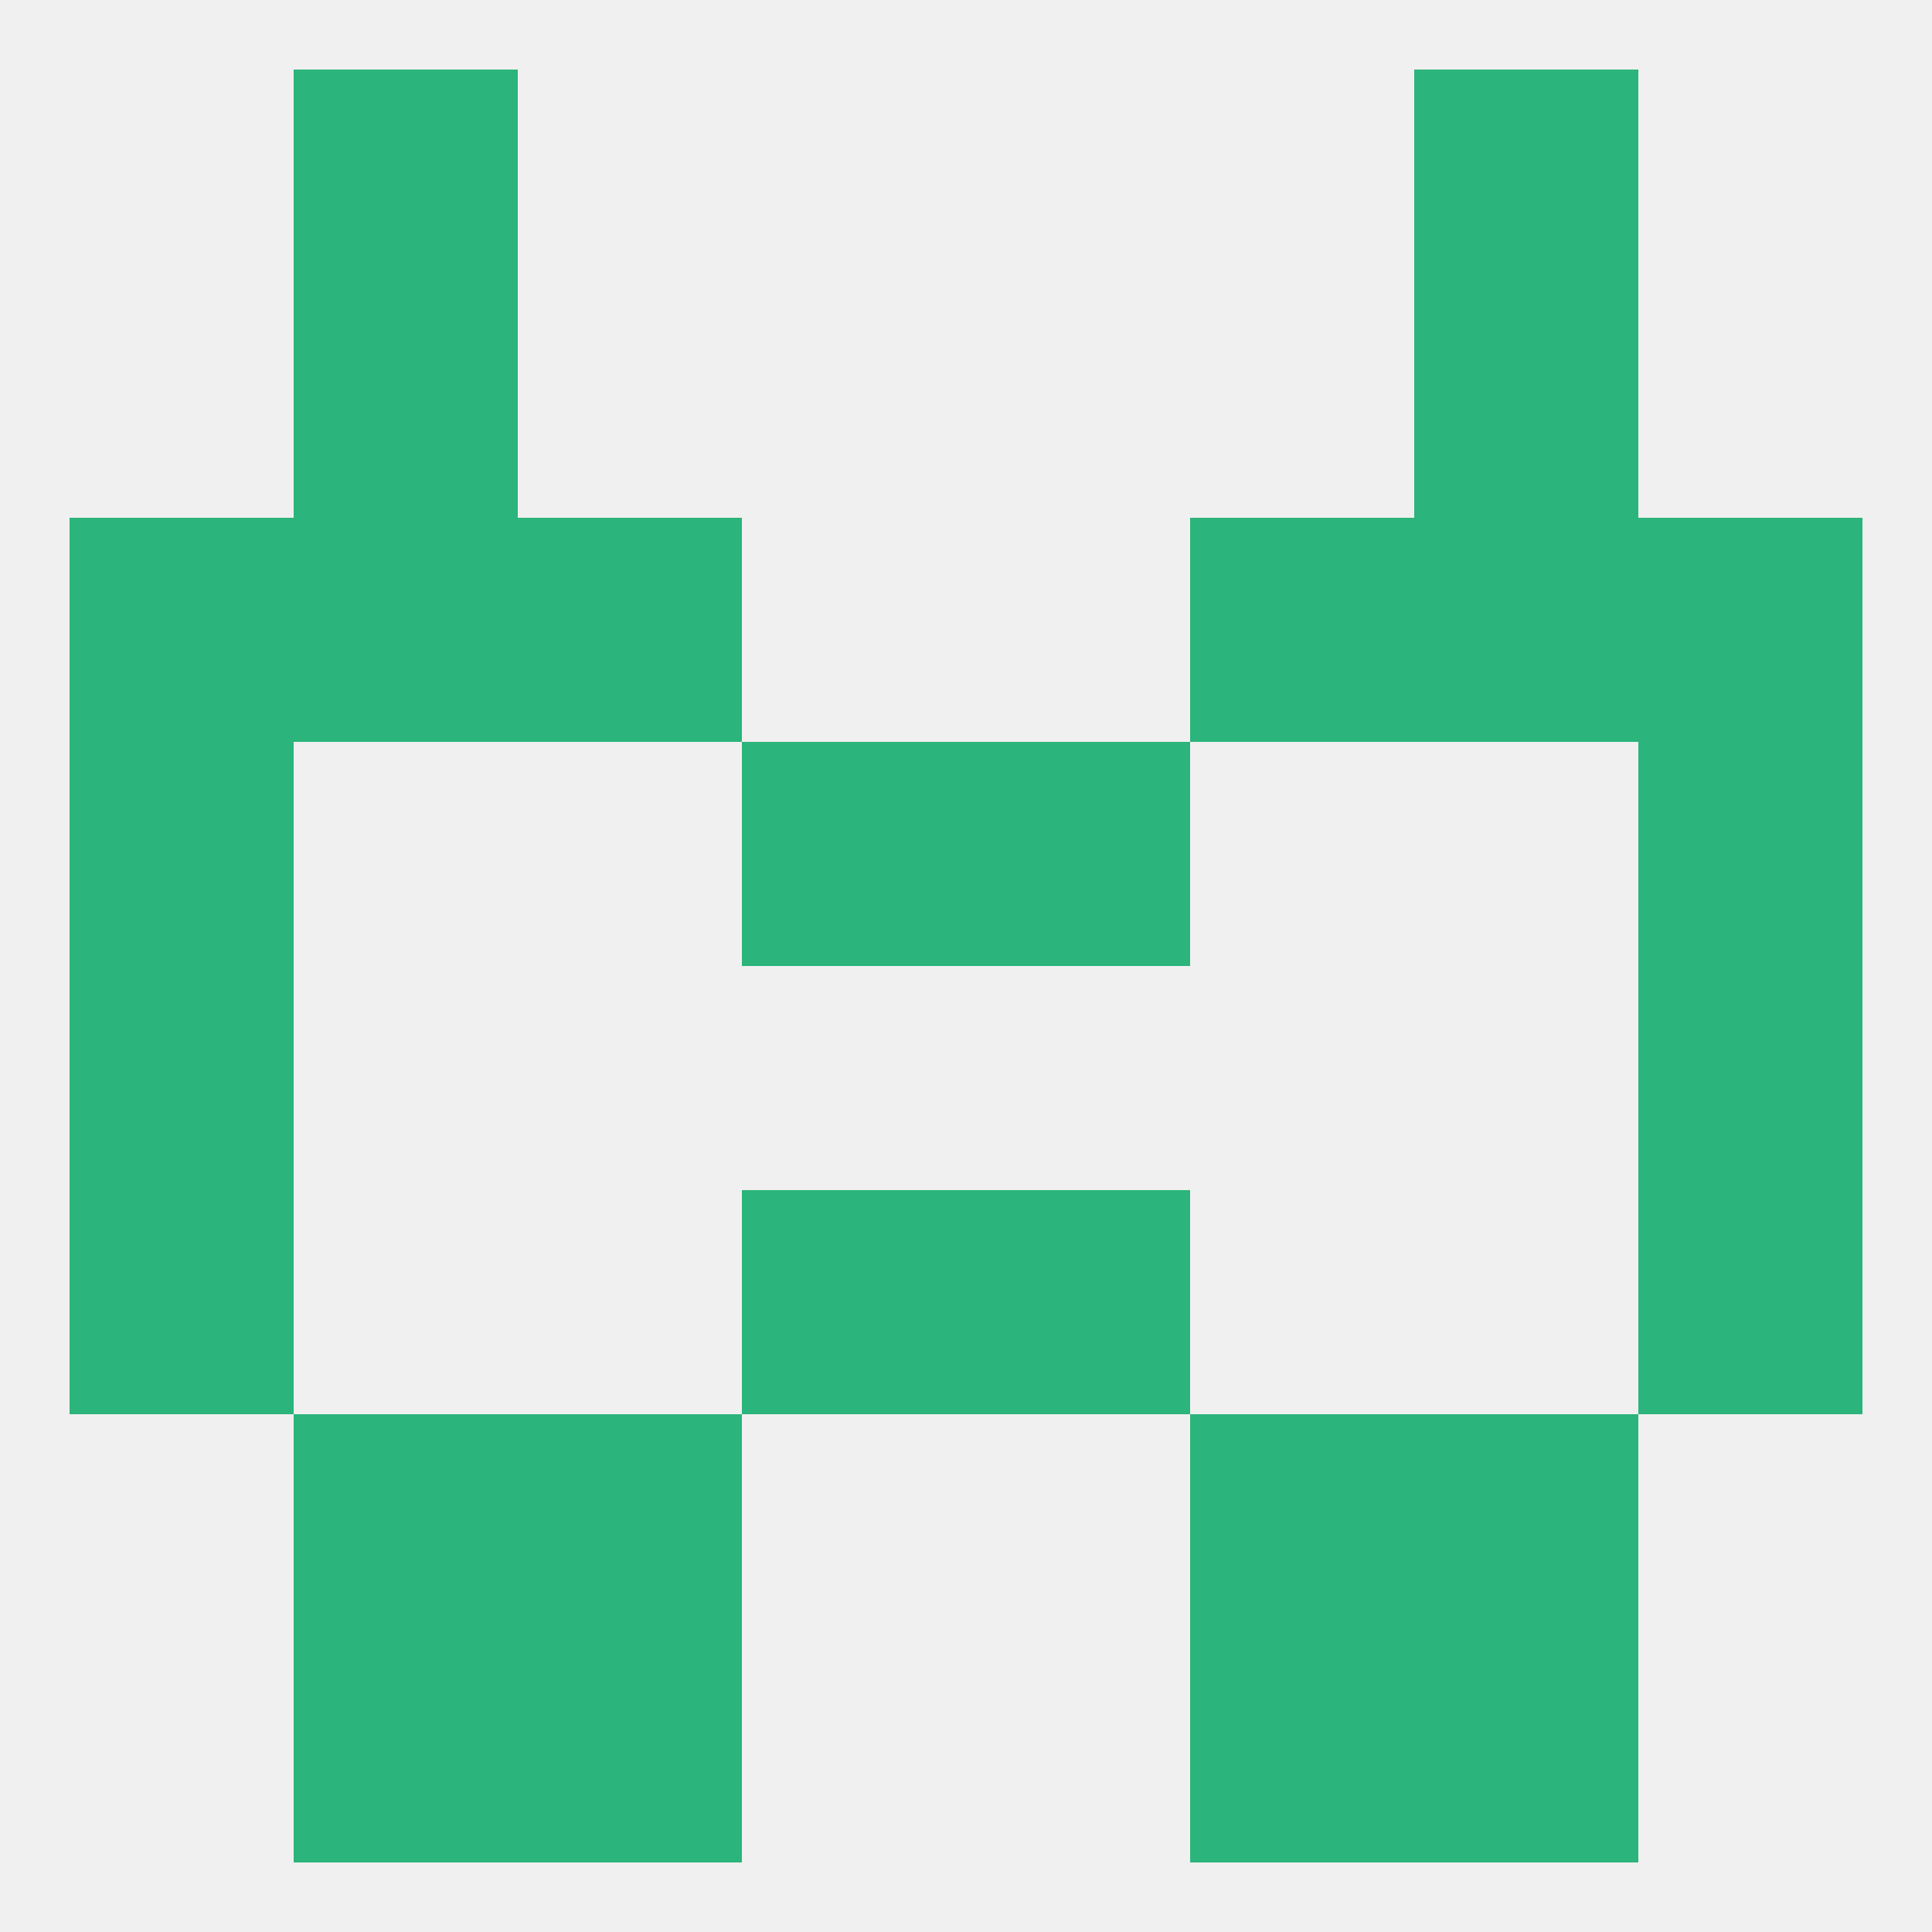 
<!--   <?xml version="1.0"?> -->
<svg version="1.1" baseprofile="full" xmlns="http://www.w3.org/2000/svg" xmlns:xlink="http://www.w3.org/1999/xlink" xmlns:ev="http://www.w3.org/2001/xml-events" width="250" height="250" viewBox="0 0 250 250" >
	<rect width="100%" height="100%" fill="rgba(240,240,240,255)"/>

	<rect x="38" y="38" width="29" height="29" fill="rgba(43,180,123,255)"/>
	<rect x="183" y="38" width="29" height="29" fill="rgba(43,180,123,255)"/>
	<rect x="38" y="9" width="29" height="29" fill="rgba(43,180,123,255)"/>
	<rect x="183" y="9" width="29" height="29" fill="rgba(43,180,123,255)"/>
	<rect x="67" y="212" width="29" height="29" fill="rgba(43,180,123,255)"/>
	<rect x="154" y="212" width="29" height="29" fill="rgba(43,180,123,255)"/>
	<rect x="38" y="212" width="29" height="29" fill="rgba(43,180,123,255)"/>
	<rect x="183" y="212" width="29" height="29" fill="rgba(43,180,123,255)"/>
	<rect x="67" y="183" width="29" height="29" fill="rgba(43,180,123,255)"/>
	<rect x="154" y="183" width="29" height="29" fill="rgba(43,180,123,255)"/>
	<rect x="38" y="183" width="29" height="29" fill="rgba(43,180,123,255)"/>
	<rect x="183" y="183" width="29" height="29" fill="rgba(43,180,123,255)"/>
	<rect x="212" y="125" width="29" height="29" fill="rgba(43,180,123,255)"/>
	<rect x="9" y="125" width="29" height="29" fill="rgba(43,180,123,255)"/>
	<rect x="9" y="154" width="29" height="29" fill="rgba(43,180,123,255)"/>
	<rect x="212" y="154" width="29" height="29" fill="rgba(43,180,123,255)"/>
	<rect x="96" y="154" width="29" height="29" fill="rgba(43,180,123,255)"/>
	<rect x="125" y="154" width="29" height="29" fill="rgba(43,180,123,255)"/>
	<rect x="96" y="96" width="29" height="29" fill="rgba(43,180,123,255)"/>
	<rect x="125" y="96" width="29" height="29" fill="rgba(43,180,123,255)"/>
	<rect x="9" y="96" width="29" height="29" fill="rgba(43,180,123,255)"/>
	<rect x="212" y="96" width="29" height="29" fill="rgba(43,180,123,255)"/>
	<rect x="154" y="67" width="29" height="29" fill="rgba(43,180,123,255)"/>
	<rect x="9" y="67" width="29" height="29" fill="rgba(43,180,123,255)"/>
	<rect x="212" y="67" width="29" height="29" fill="rgba(43,180,123,255)"/>
	<rect x="38" y="67" width="29" height="29" fill="rgba(43,180,123,255)"/>
	<rect x="183" y="67" width="29" height="29" fill="rgba(43,180,123,255)"/>
	<rect x="67" y="67" width="29" height="29" fill="rgba(43,180,123,255)"/>
</svg>